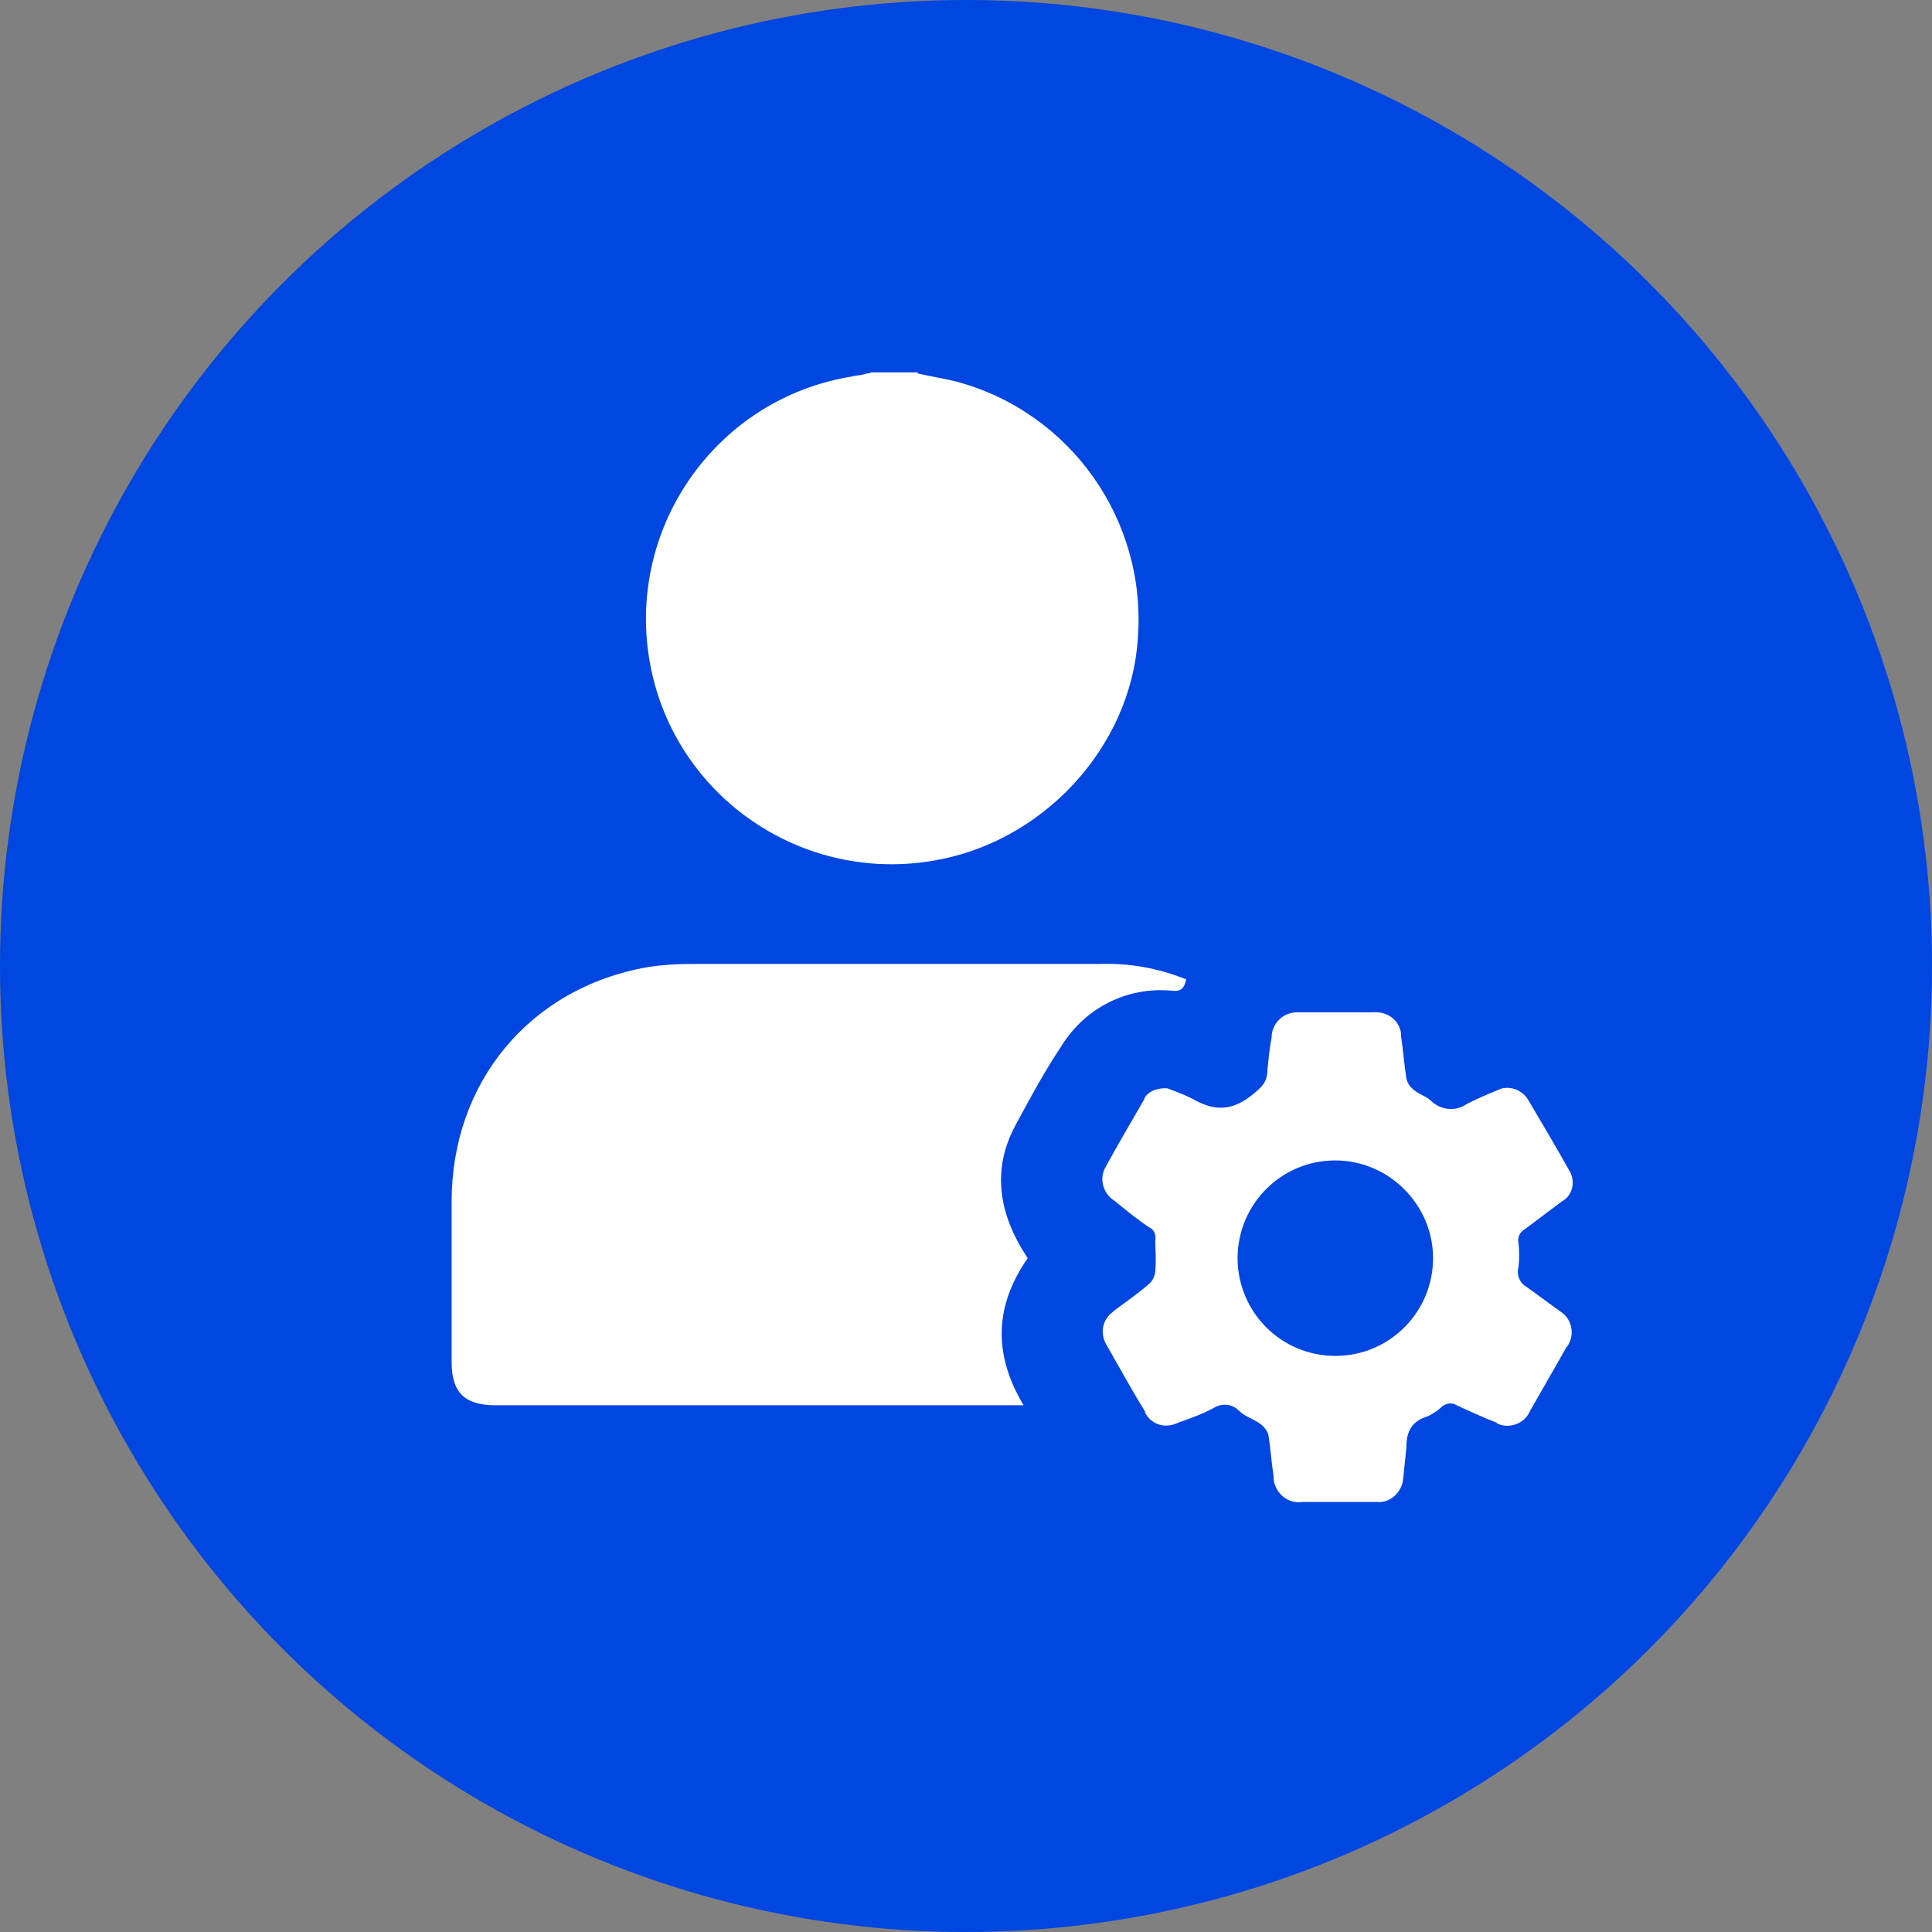 <?xml version="1.0" encoding="utf-8"?>
<!-- Generator: Adobe Illustrator 23.0.5, SVG Export Plug-In . SVG Version: 6.00 Build 0)  -->
<svg version="1.1" xmlns="http://www.w3.org/2000/svg" xmlns:xlink="http://www.w3.org/1999/xlink" x="0px" y="0px"
	 viewBox="0 0 187.8 187.8" style="enable-background:new 0 0 187.8 187.8;" xml:space="preserve">
<rect x="0" y="0" width="187.8" height="187.8" fill="#808080" stroke="none"/>
<style type="text/css">
	.st0{fill:#0046E1;}
	.st1{fill:#FFFFFF;}
</style>
<g id="Capa_2">
	<g id="a1af38db-7eda-4c6c-8c40-6ae9251cf657">
		<circle class="st0" cx="93.9" cy="93.9" r="93.9"/>
	</g>
</g>
<g id="fbc5ce77-128a-4b53-ba28-16b310859f0d">
	<g>
		<title>provider1</title>
		<path class="st1" d="M89.2,36.3c1.3,0.3,2.6,0.5,3.8,0.8c11.1,3,18.5,13.5,17.6,25c-0.7,10.6-9.3,19.9-20.1,21.6
			c-13,2.1-25.3-6.7-27.4-19.7s6.7-25.3,19.7-27.4c0.4-0.1,0.7-0.1,1.1-0.2c0.3-0.1,0.6-0.1,0.8-0.2H89.2z"/>
		<path class="st1" d="M115.3,95.2c-0.2,0.9-0.5,1.2-1.4,1.1c-4.4-0.4-8.5,1.7-10.8,5.5c-1.6,2.4-3,5-4.4,7.6
			c-2.2,4.1-1.8,8.4,1.2,12.9c-3.2,4.6-3.4,9.3-0.4,14.3H48.2c-3,0-4.3-1.2-4.3-4.2v-15.6c0-11.6,7.6-20.8,19.1-22.8
			c1.3-0.2,2.7-0.3,4-0.3c13.3,0,26.6,0,39.9,0C109.7,93.6,112.6,94.1,115.3,95.2z"/>
		<path class="st1" d="M113.5,105.8c0.8,0.3,1.6,0.6,2.4,1c1.9,1.1,3.6,1.3,5.6-0.2c1-0.8,1.7-1.3,1.7-2.6c0.1-1,0.2-2.1,0.4-3.1
			c0-1.4,1.1-2.5,2.5-2.5c0.1,0,0.2,0,0.3,0c2.4,0,4.7,0,7.1,0c1.4-0.1,2.6,0.8,2.7,2.2c0,0.1,0,0.2,0,0.2c0.2,1.3,0.3,2.7,0.5,4
			c0.1,0.5,0.4,0.9,0.8,1.2c0.5,0.4,1.2,0.6,1.6,1c0.9,0.9,2.4,1.1,3.5,0.3c1-0.5,1.9-0.9,2.9-1.3c1.1-0.6,2.5-0.1,3.1,1
			c1.3,2.2,2.6,4.4,3.9,6.7c0.7,1.1,0.4,2.5-0.7,3.1c-1.2,0.9-2.4,1.8-3.6,2.7c-0.5,0.3-0.7,0.8-0.6,1.3c0.1,0.8,0.1,1.6,0,2.4
			c-0.2,0.7,0.1,1.5,0.8,1.9c1.1,0.8,2.2,1.6,3.3,2.4c1.1,0.7,1.4,2.2,0.7,3.3c0,0-0.1,0.1-0.1,0.1c-1.2,2.1-2.4,4.2-3.6,6.3
			c-0.5,1.2-2,1.7-3.1,1.2c0,0-0.1,0-0.1-0.1c-1.3-0.5-2.6-1.1-3.9-1.7c-0.5-0.3-1-0.2-1.4,0.1c-0.4,0.4-1,0.8-1.5,1
			c-1.6,0.5-2,1.6-2,3.1c-0.1,1-0.2,1.9-0.3,2.9c-0.1,1.3-1.2,2.4-2.5,2.3c-0.1,0-0.1,0-0.2,0c-2.4,0-4.7,0-7.1,0
			c-1.4,0.2-2.6-0.8-2.8-2.2c0-0.1,0-0.2,0-0.3c-0.2-1.3-0.3-2.7-0.5-4c-0.1-0.4-0.4-0.8-0.8-1.1c-0.7-0.5-1.5-0.7-2.1-1.3
			c-0.7-0.7-1.7-0.7-2.5-0.2c-1.1,0.6-2.3,1-3.4,1.4c-1.2,0.6-2.6,0.2-3.2-1c0,0,0-0.1,0-0.1c-1.3-2.1-2.5-4.3-3.7-6.4
			c-0.7-1.1-0.5-2.5,0.6-3.3c0,0,0.1-0.1,0.1-0.1c1.2-0.9,2.4-1.7,3.5-2.7c0.3-0.3,0.5-0.8,0.5-1.2c0.1-1,0-1.9,0-2.9
			c0.1-0.5-0.1-1.1-0.6-1.3c-1.2-0.8-2.3-1.7-3.4-2.6c-1.1-0.7-1.5-2.2-0.8-3.3c0-0.1,0.1-0.1,0.1-0.2c1.2-2.2,2.4-4.2,3.6-6.3
			C111.4,106.2,112.4,105.7,113.5,105.8z M129.8,131.8c5.3,0,9.5-4.3,9.5-9.5s-4.3-9.5-9.5-9.5c-5.3,0-9.5,4.3-9.5,9.5c0,0,0,0,0,0
			C120.3,127.5,124.5,131.8,129.8,131.8L129.8,131.8z"/>
	</g>
</g>
</svg>
